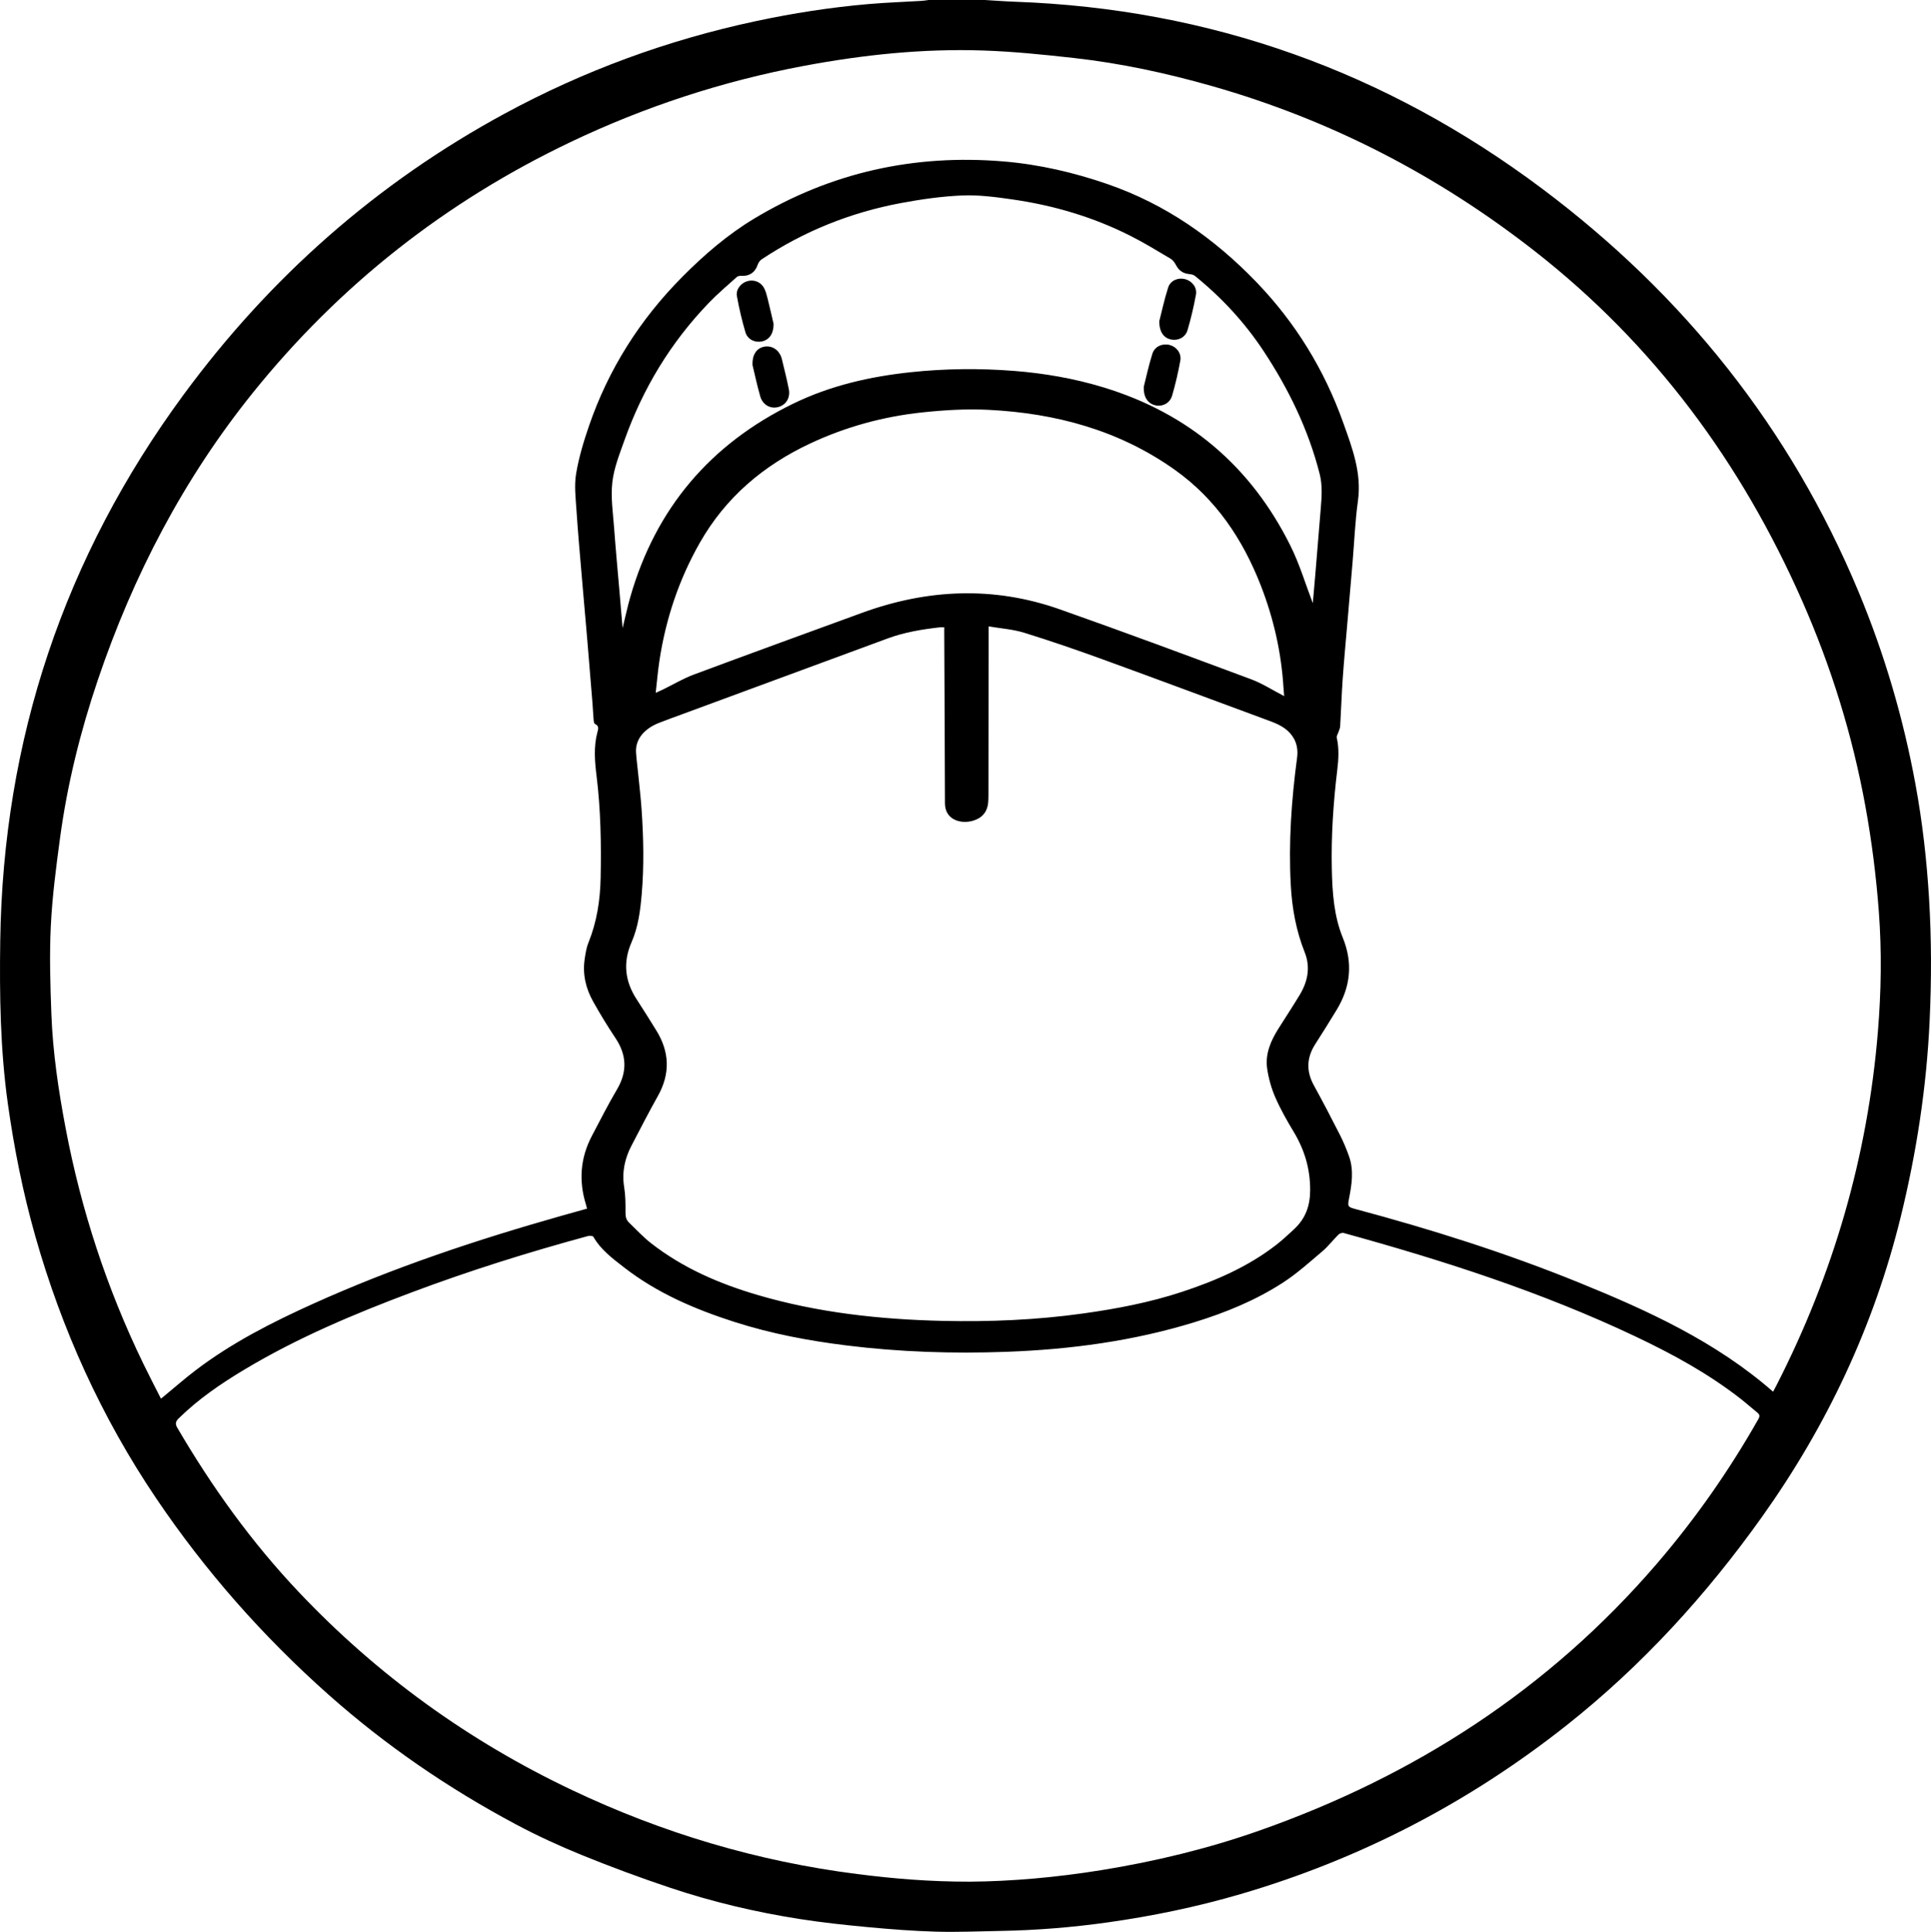 <svg viewBox="0 0 1774.47 1775.04" xmlns="http://www.w3.org/2000/svg" data-sanitized-data-name="Layer 1" data-name="Layer 1" id="Layer_1">
  <defs>
    <style>
      .cls-1 {
        stroke-width: 0px;
      }
    </style>
  </defs>
  <path d="M904.97,0c9.28.54,18.54,1.27,27.83,1.6,179.49,6.39,341.06,64.39,484.34,171.76,129.8,97.28,228.18,220.14,290.84,370.55,23.73,56.97,41.03,115.86,52.2,176.56,6.4,34.77,10.38,69.81,12.51,105.1,2.27,37.57,2.26,75.14.51,112.69-2.83,60.8-12.01,120.65-26.53,179.8-24.63,100.32-67.9,192.09-127.64,275.9-51.11,71.7-110.08,136.43-179.39,191.28-89.89,71.12-189.74,122.96-299.75,155.15-39.99,11.7-80.68,20.14-121.95,25.96-32.7,4.61-65.52,7.25-98.52,7.84-19.82.35-39.66,1.24-59.46.67-20.82-.59-41.64-2.21-62.39-4.15-21.02-1.96-42.05-4.22-62.9-7.49-40.42-6.33-80.2-15.74-118.99-28.74-27.24-9.12-54.24-19.11-80.85-29.93-20.72-8.42-41.16-17.82-60.89-28.34-61.78-32.94-119.24-72.24-171.69-118.77-60.5-53.68-113.56-113.79-158.85-180.89-50.2-74.39-86.7-155.03-111.09-241.17-11.26-39.75-19.33-80.27-25.09-121.23C.25,964.47-.5,914.54.22,864.52c2.66-185.2,58.79-352.74,168.39-501.74,79.15-107.6,177.24-194.45,295.01-258.32,72.83-39.49,149.86-67.7,230.89-85.02,34.12-7.29,68.53-12.65,103.27-15.68,16.35-1.42,32.77-1.97,49.15-2.96,2.19-.13,4.36-.53,6.54-.81,17.17,0,34.33,0,51.5,0ZM1629.39,1278.74c1.07-2.03,2.04-3.82,2.96-5.63,52.36-102.22,83.86-210.41,93.31-324.98,3.03-36.79,3.64-73.52.89-110.35-2.45-32.74-6.56-65.22-12.46-97.51-11.88-65.01-31.34-127.64-57.98-188.1-55.91-126.86-135.86-235.39-245.44-321.17-89.14-69.78-187.93-120.91-296.94-151.93-41.64-11.85-83.89-20.99-126.93-25.79-27.6-3.08-55.31-5.92-83.04-6.87-55.61-1.91-110.74,3.93-165.35,14.18-74.45,13.99-145.91,37.41-214.29,70.02-114.47,54.61-211.82,131.09-291.43,229.85-63.9,79.27-110.26,168.19-142.83,264.42-16.02,47.34-28.04,95.74-34.72,145.31-3.61,26.78-7.13,53.67-8.45,80.63-1.32,26.98-.49,54.12.53,81.14,1.33,35.18,6.51,69.97,13.06,104.55,14.25,75.21,37.88,147.33,71.28,216.22,5.23,10.79,10.79,21.43,16.34,32.42,1.56-1.27,2.59-2.09,3.61-2.93,9.36-7.71,18.49-15.72,28.13-23.06,33.24-25.29,70.2-44.09,108.09-61.2,73.83-33.34,150.45-58.83,228.29-80.85,7.74-2.19,15.49-4.35,23.44-6.57-.44-1.66-.7-2.79-1.05-3.91-6.74-21.79-5.11-42.87,5.58-63.1,7.52-14.23,14.77-28.62,22.95-42.47,9.64-16.33,9.03-31.67-1.42-47.31-7.29-10.92-14.15-22.17-20.55-33.64-6.69-12-9.75-25.03-7.7-38.84.76-5.08,1.53-10.32,3.44-15.03,7.75-19.19,10.82-39.06,11.23-59.68.62-31.25.1-62.39-3.73-93.45-1.65-13.35-2.81-26.8.7-40.11.78-2.98,1.91-5.98-2.17-7.81-.8-.36-1.12-2.32-1.23-3.59-.44-5.15-.65-10.33-1.06-15.49-1.56-19.3-3.13-38.6-4.76-57.9-1.62-19.15-3.37-38.28-4.98-57.43-1.74-20.62-3.61-41.24-4.97-61.89-.74-11.18-2.15-22.7-.34-33.57,2.5-15.03,6.99-29.88,11.97-44.34,17.91-51.97,46.65-97.25,85.37-136.34,20.19-20.38,41.76-39,66.33-53.79,70.63-42.51,147.35-59.38,229.25-52.51,32.6,2.73,64.4,10.1,95.36,20.79,53.27,18.39,98.04,49.74,136.87,90.05,35.9,37.27,62.42,80.47,79.78,129.15,8.26,23.16,17.12,46.2,13.55,71.9-2.6,18.71-3.35,37.69-4.95,56.54-1.65,19.44-3.34,38.88-5,58.32-1.38,16.2-2.93,32.39-4.05,48.61-1.01,14.58-1.49,29.2-2.35,43.79-.11,1.92-1.14,3.79-1.75,5.68-.5,1.54-1.7,3.23-1.39,4.58,2.25,9.84,1.71,19.67.51,29.55-3.66,30.28-5.69,60.67-5.02,91.18.47,21.46,1.85,42.91,10.07,63.1,9.47,23.26,7.18,45.32-5.74,66.51-6.38,10.47-12.85,20.89-19.49,31.2-8.03,12.47-8.53,24.92-1.32,38.02,8.26,15,16.16,30.2,23.92,45.46,3.19,6.28,5.92,12.85,8.3,19.49,4.74,13.21,2.51,26.53-.08,39.8-1.25,6.39-.76,7.06,5.79,8.81,69.72,18.62,138.42,40.32,205.33,67.49,63.68,25.85,125.91,54.28,178.69,100.38ZM892.02,1728.94c36.9-.28,78.52-3.89,119.9-10.57,49.33-7.97,97.74-19.63,144.87-36.19,142.97-50.24,266.36-129.8,365.63-245.25,35.48-41.26,66.51-85.63,93.37-132.94,1.43-2.52,1.45-4.15-.88-6.01-5.08-4.06-9.91-8.45-15.03-12.45-29.85-23.34-62.86-41.36-96.97-57.52-86.15-40.81-176.48-69.84-268.15-95.08-1.4-.39-3.74.42-4.83,1.5-5.01,4.95-9.31,10.7-14.65,15.23-11.7,9.92-23.2,20.32-36,28.65-25.1,16.35-52.72,27.66-81.31,36.49-56.42,17.43-114.42,25.16-173.2,27.3-49.12,1.79-98.17.2-147.04-5.87-34.78-4.32-69.08-10.79-102.5-21.48-36.46-11.67-71.39-26.57-101.88-50.29-10.46-8.14-21.25-16.09-28.07-28.03-.52-.9-3.34-1.15-4.83-.74-54.66,14.84-108.67,31.74-161.71,51.63-53.12,19.91-105.33,41.85-154.14,71.1-21.61,12.95-42.33,27.1-60.4,44.84-2.74,2.69-3.4,4.98-1.36,8.47,31.82,54.45,68.4,105.39,111.82,151.22,72.24,76.27,155.99,136.75,250.9,181.79,83.4,39.59,170.78,65.61,262.43,77.23,32.89,4.17,65.85,7.03,104.04,6.99ZM867.73,576.37c-1.58,0-2.75-.11-3.89.02-16.31,1.84-32.47,4.46-47.95,10.16-62.54,23.03-125.06,46.11-187.59,69.18-7.61,2.81-15.25,5.52-22.8,8.5-14.03,5.55-21.75,15.45-21.03,27.1.39,6.3,1.27,12.57,1.88,18.85,1.13,11.47,2.51,22.93,3.28,34.42,1.72,25.56,2.25,51.14.08,76.7-1.29,15.19-3.16,30.28-9.35,44.42-8.07,18.45-6.22,35.88,4.77,52.62,6.08,9.26,11.86,18.72,17.74,28.11,12.46,19.93,13.24,40.03,1.59,60.74-8.39,14.92-16.17,30.19-24.11,45.36-6.25,11.95-8.99,24.45-6.8,38.08,1.23,7.67,1.31,15.58,1.24,23.38-.04,3.7.56,6.77,3.14,9.25,6.71,6.46,13.07,13.38,20.38,19.08,29.17,22.76,62.53,37.15,97.77,47.51,55.55,16.34,112.55,22.51,170.19,23.83,43.23.99,86.34-.83,129.23-6.83,30.74-4.3,61.15-10.1,90.66-19.83,30.98-10.21,60.72-23.08,86.73-43.27,5.71-4.43,11.02-9.41,16.32-14.34,10.41-9.68,14.72-21.23,14.75-35.9.05-19.72-5.2-37.1-15.21-53.69-6.17-10.22-12.1-20.71-16.86-31.63-3.6-8.26-6.1-17.27-7.42-26.2-1.98-13.47,3.21-25.53,10.29-36.76,6.54-10.37,13.28-20.62,19.62-31.11,7.39-12.24,10.02-25.43,4.61-39.02-7.91-19.87-11.65-40.42-12.82-61.68-2.16-39.29.6-78.29,5.78-117.2.91-6.87-.07-13.46-4.02-19.4-5.12-7.71-12.96-11.36-21.24-14.41-51.04-18.84-102-37.89-153.13-56.48-23.95-8.71-48.07-17.02-72.4-24.55-10.29-3.19-21.34-3.9-32.67-5.85,0,2.65,0,4.24,0,5.82-.05,49.72-.09,99.45-.15,149.17,0,2.36-.05,4.74-.28,7.09-.87,8.87-6.01,14.32-14.32,16.61-11.15,3.07-25.35-1.03-25.38-16.17-.11-52.23-.42-104.47-.65-156.7,0-1.58,0-3.17,0-4.98ZM1206.39,554.19c.71-8.07,1.52-16.86,2.26-25.66,1.71-20.48,3.39-40.96,5.06-61.44.86-10.6,1.67-21.08-1.03-31.7-10.36-40.69-28.43-77.83-51.42-112.69-17.39-26.37-38.63-49.33-63.19-69.18-1.33-1.08-3.41-1.52-5.2-1.69-5.67-.52-9.58-3.22-12.22-8.3-1.16-2.22-2.86-4.58-4.94-5.82-12.19-7.22-24.31-14.65-36.94-21.03-34.28-17.32-70.74-28.05-108.68-33.48-15.16-2.17-30.63-4.23-45.84-3.6-18.95.79-37.94,3.52-56.62,7.02-45.92,8.62-88.62,25.72-127.64,51.61-1.65,1.09-3.09,3.12-3.72,5.01-2.32,6.94-7.49,10.61-14.76,10.2-1.47-.08-3.41.15-4.41,1.05-8.7,7.8-17.64,15.39-25.73,23.79-35.08,36.41-60.68,78.78-77.58,126.35-4.48,12.62-9.64,25.45-11.11,38.56-1.56,13.9.65,28.27,1.68,42.39,1.43,19.61,3.3,39.18,4.97,58.77.9,10.57,1.8,21.13,2.79,32.76,2.51-10.22,4.47-19.43,7.05-28.47,23.39-81.71,73.81-140.87,150-177.89,33.9-16.47,70.32-24.77,107.67-28.75,31.54-3.36,63.16-3.69,94.82-1.22,28.07,2.19,55.58,6.97,82.54,15.2,78.15,23.87,135.39,72.55,171.66,145.5,8.41,16.92,13.85,35.32,20.51,52.68ZM1180.09,639.62c-.23-2.73-.49-5.28-.64-7.83-1.98-32.22-9.01-63.33-20.67-93.39-16.61-42.79-41.35-79.82-79.15-106.69-51.14-36.36-109.26-52.03-171.22-55.14-20.4-1.02-40.75.21-61.1,2.38-36,3.85-70.35,13.29-103.08,28.66-42.88,20.14-77.48,49.53-101.12,91.05-19.27,33.85-31.37,70.18-37.18,108.63-1.43,9.45-2.21,18.99-3.39,29.32,2.81-1.29,4.81-2.15,6.75-3.1,9.4-4.59,18.48-10.04,28.24-13.68,51.38-19.14,102.92-37.87,154.43-56.67,60.18-21.98,120.95-24.77,181.73-3.36,58.94,20.76,117.52,42.55,176.09,64.36,10.27,3.83,19.68,9.96,30.29,15.45Z" class="cls-1"></path>
  <path d="M1051.07,355.35c2.15-8.43,4.5-19.56,7.92-30.37,2.13-6.74,9.27-9.71,15.84-8.01,6.33,1.64,11.04,7.65,9.82,14.38-1.98,10.86-4.46,21.68-7.57,32.27-2.04,6.94-8.93,10.24-15.43,8.78-6.65-1.5-11-7.33-10.57-17.05Z" class="cls-1"></path>
  <path d="M691.5,335.37c-.38-9.09,3.5-14.76,9.4-16.51,6.22-1.84,12.56.79,15.82,6.63.64,1.15,1.26,2.38,1.56,3.65,2.27,9.47,4.72,18.9,6.59,28.45,1.57,8.04-2.65,14.6-9.84,16.45-7.09,1.83-14.16-1.99-16.42-9.84-2.97-10.33-5.19-20.88-7.12-28.85Z" class="cls-1"></path>
  <path d="M1065.32,295.14c2.18-8.47,4.6-19.88,8.15-30.94,2.11-6.58,9.18-9.38,15.56-7.73,6.38,1.65,11.21,7.66,9.99,14.28-2.04,11-4.59,21.95-7.77,32.68-1.99,6.71-8.8,9.87-15.18,8.51-6.56-1.4-10.76-6.79-10.76-16.79Z" class="cls-1"></path>
  <path d="M710.87,297.65c.05,9.18-4.1,14.59-10.64,16.03-6.39,1.41-13.26-1.71-15.23-8.38-3.21-10.86-5.79-21.96-7.82-33.11-1.14-6.24,3.54-12.05,9.47-13.81,6.05-1.8,12.43.56,15.49,6.33,1.63,3.07,2.49,6.6,3.34,10.01,2.07,8.29,3.93,16.64,5.4,22.93Z" class="cls-1"></path>
</svg>
